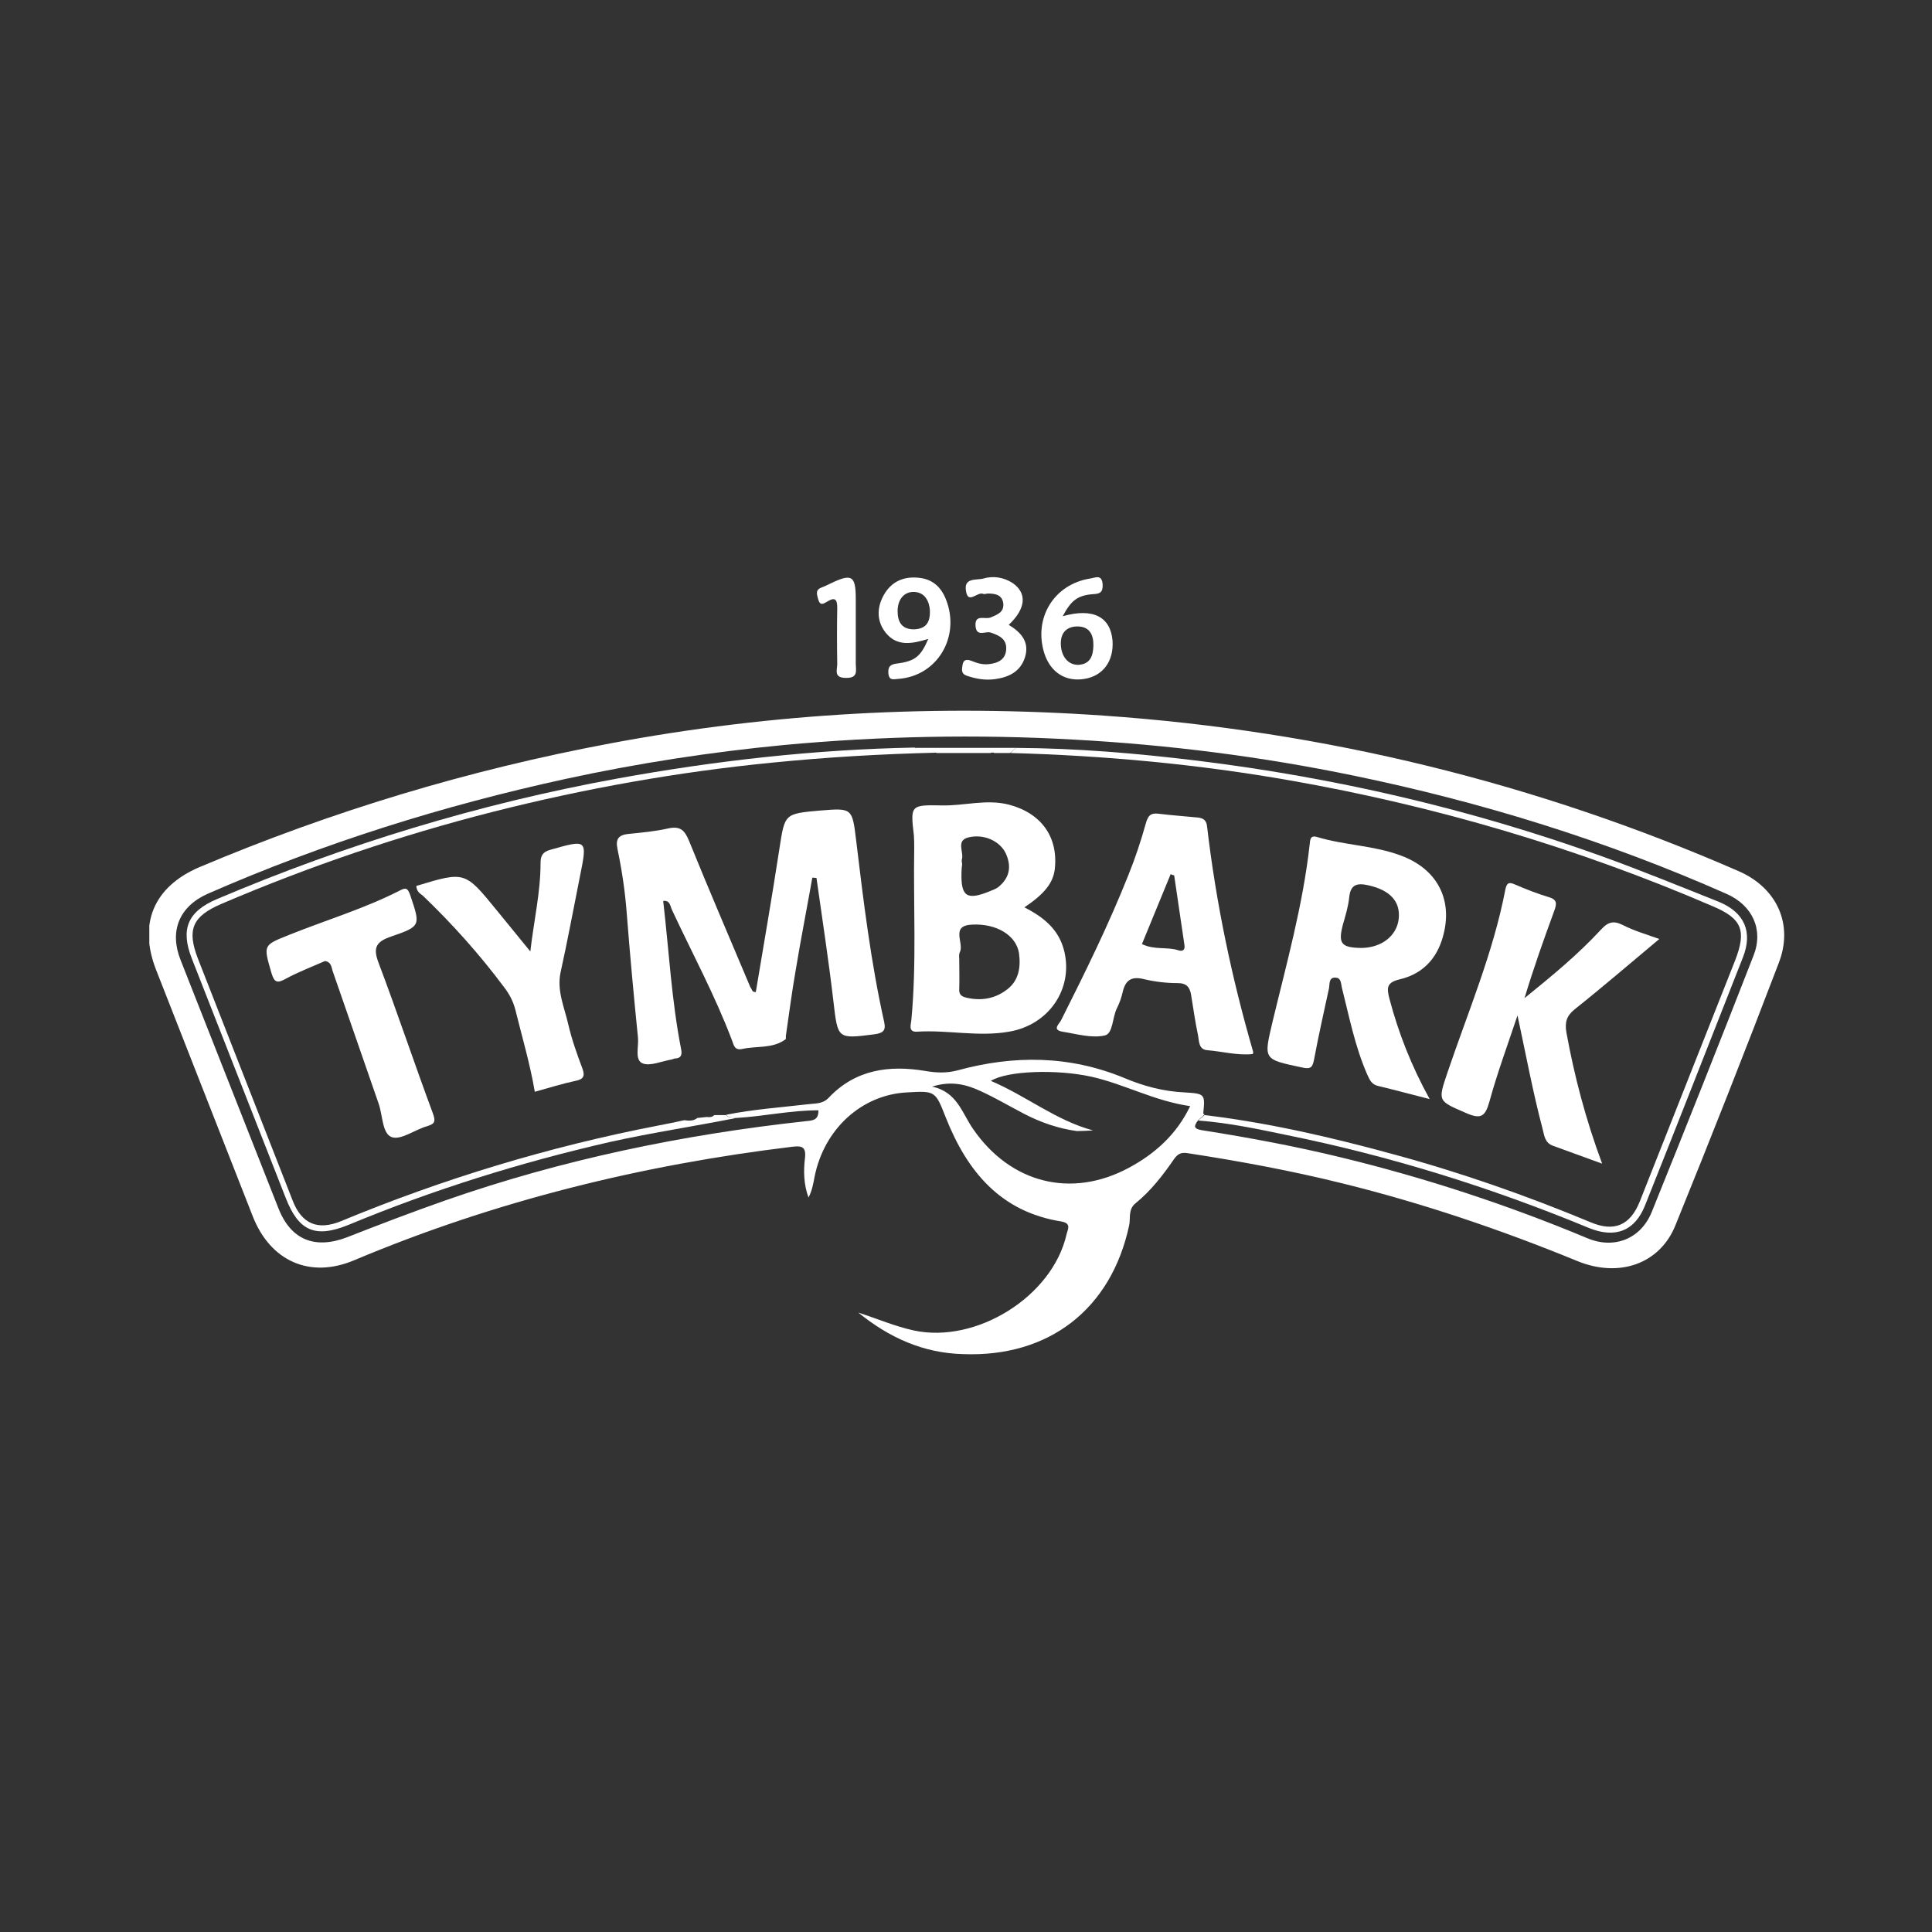 <?xml version="1.0" encoding="UTF-8"?> <svg xmlns="http://www.w3.org/2000/svg" width="1061" height="1061" viewBox="0 0 1061 1061" fill="none"><rect x="0" y="0" width="1061" height="1061" fill="#333333" stroke="none"/> <g clip-path="url(#clip0_334_51)"> <path d="M471.367 720.833C481.715 724.168 491.362 728.38 501.885 730.661C536.086 738.033 578.005 712.058 585.722 677.835C586.248 675.378 588.703 671.868 582.915 670.815C549.591 665.55 531.175 643.436 519.424 613.776C513.636 599.034 513.636 599.034 498.202 599.911C473.296 601.14 452.6 619.919 447.339 646.244C446.637 650.105 445.935 653.966 444.006 657.652C441.375 650.456 441.2 643.085 442.077 635.89C442.778 629.571 440.147 629.22 435.237 629.747C352.277 639.751 271.773 659.583 194.601 692.051C170.221 702.405 148.473 692.577 138.826 668.007C121.112 622.902 103.398 577.622 85.683 532.518C75.861 507.246 84.455 487.063 109.185 476.357C182.148 445.468 257.39 422.828 335.089 408.262C424.713 391.413 515.215 386.675 606.067 392.993C727.262 401.417 843.546 429.849 954.919 478.463C975.79 487.589 985.086 507.597 976.843 528.832C958.427 577.096 939.485 625.184 920.016 673.096C911.422 694.157 889.148 701.879 866.347 692.577C824.428 675.378 781.458 660.811 737.435 649.93C709.197 642.91 680.608 637.645 652.019 633.257C648.512 632.731 646.758 633.784 644.828 636.416C638.69 645.367 632.025 653.966 623.606 660.811C619.397 664.146 620.975 669.06 620.098 672.921C610.276 718.903 576.075 745.404 529.071 743.649C506.971 743.122 488.205 734.523 471.367 720.833ZM600.279 620.796C597.298 620.972 594.316 621.147 591.334 621.147C581.162 619.743 571.515 616.409 562.395 611.67C554.327 607.458 546.61 602.895 538.542 599.209C530.649 595.524 522.23 593.418 511.882 596.752C525.563 599.56 528.369 611.319 534.332 619.919C554.853 649.754 588.177 658.354 619.923 641.33C634.305 633.608 646.231 622.902 653.598 607.458C633.954 604.65 617.467 595.348 599.402 591.312C580.46 587.1 553.099 587.977 544.154 593.593C563.623 601.842 579.934 615.356 600.279 620.796ZM657.983 615.18C655.001 619.041 656.053 620.094 660.789 620.796C686.396 624.833 711.652 629.571 736.908 635.714C783.036 646.946 827.936 661.689 871.608 679.941C886.517 686.259 901.074 680.292 907.037 665.725C925.98 618.866 944.571 572.006 962.987 524.796C968.599 510.58 962.461 497.242 948.254 490.924C882.483 461.79 814.08 440.554 743.573 425.987C692.71 415.457 641.321 408.964 589.58 406.156C536.437 403.172 483.469 404.225 430.501 409.139C390.161 413 350.347 419.143 310.709 427.742C243.008 442.485 177.588 463.019 114.272 490.748C98.311 497.768 92.874 511.458 99.188 527.253C117.078 572.708 134.968 617.988 152.858 663.444C159.698 680.994 173.028 686.259 190.742 679.414C208.632 672.394 226.522 665.55 244.587 659.232C308.78 636.767 375.078 623.078 442.603 615.707C446.286 615.356 449.619 615.18 449.443 609.74C434.184 609.74 419.451 613.074 404.368 613.952C402.439 613.425 400.158 614.127 398.755 612.197C413.664 609.213 428.747 608.16 443.831 606.405C447.689 605.879 451.723 606.405 455.056 602.895C469.789 587.275 488.38 584.818 508.199 588.153C514.338 589.206 519.95 589.381 525.914 587.802C556.782 579.377 587.3 579.553 617.467 592.014C627.815 596.401 638.865 599.385 650.441 599.911C661.841 600.613 661.841 600.789 660.789 611.495C660.789 611.67 661.315 611.846 661.49 612.021C660.263 613.25 659.21 614.127 657.983 615.18Z" fill="white"></path> <path d="M583.617 338.412C600.279 333.673 609.925 338.763 610.978 351.925C611.679 362.982 605.891 371.055 595.719 372.81C585.371 374.565 577.127 369.476 573.619 359.121C567.305 339.64 578.706 320.861 598.7 317.702C601.331 317.351 605.19 315.07 605.541 321.037C605.716 325.424 603.962 326.126 600.103 326.302C591.685 327.004 588.177 329.812 583.617 338.412ZM600.454 354.733C600.63 348.591 598.35 344.028 591.685 344.028C586.072 344.028 582.564 347.187 582.564 353.329C582.564 360.35 586.598 365.439 592.562 365.088C598.876 364.562 600.279 359.999 600.454 354.733Z" fill="white"></path> <path d="M509.778 350.872C500.658 353.68 492.59 355.084 486.451 347.538C481.54 341.395 481.365 334.024 485.223 327.004C489.433 319.282 496.448 316.298 505.042 317.351C512.409 318.228 516.969 322.616 519.6 329.461C527.492 349.819 514.689 371.231 493.467 372.81C490.836 372.986 488.205 374.039 487.854 369.651C487.679 365.965 488.906 364.912 492.59 364.386C502.587 363.157 505.744 360.349 509.778 350.872ZM510.655 334.901C510.304 330.689 508.199 324.898 501.359 325.073C495.922 325.249 492.94 329.812 492.94 335.603C492.94 341.746 495.396 345.783 502.236 345.607C508.024 345.256 511.006 342.448 510.655 334.901Z" fill="white"></path> <path d="M553.977 343.15C561.168 347.538 565.377 352.803 562.922 360.876C560.466 368.774 554.152 371.933 546.259 372.986C540.998 373.688 535.911 372.81 530.825 371.055C527.843 370.002 528.194 367.896 528.545 365.439C529.071 361.753 531.351 362.104 533.631 362.982C536.613 364.21 539.595 365.088 542.927 364.737C548.013 364.21 552.223 362.28 552.573 356.664C552.924 350.872 548.715 348.942 543.979 347.362C541.173 346.485 536.262 349.995 535.736 343.852C535.21 337.007 540.998 340.342 543.979 339.113C547.663 337.534 551.346 336.305 550.995 331.567C550.469 326.653 546.61 325.951 542.576 325.951C541.699 325.951 540.647 326.477 539.945 326.126C536.788 324.722 531.527 332.269 530.474 324.371C529.247 317 536.438 318.755 540.121 317.702C545.383 316.123 551.17 317 556.081 320.159C564.149 325.775 563.448 334.199 553.977 343.15Z" fill="white"></path> <path d="M469.964 345.783C469.964 351.925 469.964 358.068 469.964 364.211C469.964 368.072 471.542 372.459 464.527 372.284C457.686 372.284 459.791 367.896 459.791 364.562C459.616 354.382 459.616 344.203 459.791 333.848C459.791 329.636 458.914 327.53 454.354 330.338C452.249 331.567 450.32 332.971 449.268 328.934C448.566 326.126 447.689 324.02 451.197 322.616C452.776 322.09 454.354 321.212 455.933 320.51C467.859 314.719 469.964 316.123 469.964 328.934C469.964 334.726 469.964 340.342 469.964 345.783Z" fill="white"></path> <path d="M404.368 613.952C381.392 618.515 358.065 622.025 335.089 627.115C285.979 638.347 238.098 653.265 191.619 672.57C173.203 680.117 164.083 676.256 156.892 657.828C139.703 613.952 122.515 570.252 105.327 526.376C99.013 510.229 103.047 500.577 119.183 493.732C189.865 463.721 263.003 441.432 338.947 427.567C392.968 417.739 447.339 411.596 502.236 410.543C505.744 413.878 510.83 410.192 514.338 413.352C484.346 414.054 454.354 415.809 424.362 418.792C372.447 423.882 321.233 433.008 270.72 445.82C219.682 458.807 170.046 475.655 121.638 496.365C105.678 503.209 102.521 510.405 108.659 526.376C126.023 570.778 143.387 615.005 160.75 659.407C165.661 672.044 174.431 675.905 187.234 670.64C243.535 647.298 301.414 629.747 361.222 618.164C366.133 617.287 370.868 616.234 375.779 615.181C378.235 615.532 380.866 615.707 382.97 613.952C384.724 613.776 386.303 613.601 388.057 613.425C389.635 613.601 391.038 613.601 392.266 612.372C394.371 612.372 396.475 612.372 398.755 612.372C400.159 614.128 402.439 613.425 404.368 613.952Z" fill="white"></path> <path d="M558.011 410.719C591.335 410.894 624.308 413.702 657.457 417.739C733.226 427.041 807.241 444.24 879.151 470.039C901.075 477.937 922.472 486.712 944.045 495.311C958.077 501.103 962.637 511.809 957.2 525.674C939.31 571.129 921.595 616.409 903.53 661.689C897.918 676.08 887.043 680.292 872.486 674.325C818.641 652.036 763.393 634.837 706.216 623.253C690.255 619.919 674.295 616.584 657.983 615.356C659.211 614.303 660.263 613.425 661.491 612.372C696.569 616.584 730.77 624.482 764.796 633.784C801.803 643.787 837.934 656.424 873.363 671.166C886.517 676.782 895.287 672.921 900.548 659.758C917.912 615.707 935.451 571.655 952.815 527.604C959.304 510.931 956.673 504.438 940.362 497.593C865.821 465.476 788.474 442.66 708.671 428.62C657.808 419.669 606.418 414.931 554.854 413.527C555.73 412.649 556.958 411.596 558.011 410.719Z" fill="white"></path> <path d="M415.067 544.804C419.452 518.654 424.012 492.328 428.046 466.003C431.028 446.873 430.677 446.873 450.496 445.118C467.86 443.714 468.035 443.714 470.14 461.264C474.174 494.785 478.208 528.306 485.574 561.301C486.626 566.04 484.872 567.268 480.488 567.97C459.792 570.603 460.142 570.778 457.687 549.893C455.056 527.253 451.548 504.613 448.391 482.149C447.69 482.149 446.988 481.973 446.111 481.973C443.13 498.822 439.797 515.67 436.991 532.694C434.886 544.804 433.308 556.913 431.554 569.023C431.554 569.55 431.729 570.427 431.378 570.778C424.187 576.043 415.593 574.288 407.701 576.043C403.14 577.096 402.965 573.586 401.913 571.129C392.617 546.559 380.164 523.568 369.115 499.875C368.062 497.769 368.062 494.259 364.204 494.785C367.361 521.813 368.764 549.191 374.026 576.043C374.727 579.378 374.026 581.133 370.693 581.308C370.167 581.308 369.641 581.659 368.939 581.835C363.502 582.712 357.013 585.696 352.803 583.941C348.419 582.01 350.874 574.639 350.348 569.725C348.068 547.085 345.963 524.445 344.209 501.805C343.332 489.871 341.578 478.112 339.123 466.354C337.895 460.562 339.824 458.456 345.437 457.93C352.628 457.228 359.994 456.525 367.01 454.946C373.499 453.542 375.955 455.823 378.41 461.791C389.285 488.643 400.86 515.495 412.085 542.171C412.962 543.049 412.787 544.979 415.067 544.804Z" fill="white"></path> <path d="M562.57 498.295C573.619 503.911 581.687 510.756 584.494 522.515C589.405 543.224 575.9 562.88 554.151 566.566C537.314 569.549 520.476 565.513 503.639 566.566C498.552 566.917 500.306 562.529 500.482 560.248C503.463 528.833 501.534 497.242 502.06 465.827C502.06 463.545 502.06 461.088 501.885 458.807C499.955 442.309 499.955 441.958 516.968 442.309C529.421 442.66 541.698 438.624 554.326 441.958C571.866 446.697 581.337 459.684 579.232 477.586C578.18 484.957 573.795 490.748 562.57 498.295ZM526.79 526.902C526.79 532.694 526.966 537.959 526.79 543.048C526.615 545.857 527.667 547.085 530.298 547.787C538.717 549.893 546.609 548.489 553.274 543.224C559.588 538.31 560.641 530.939 559.588 523.392C558.01 513.564 547.135 507.07 533.806 507.772C521.704 508.299 529.596 517.951 527.141 522.866C526.439 524.27 526.79 525.849 526.79 526.902ZM528.369 474.778C528.193 474.778 528.193 474.778 528.369 474.778C528.193 476.182 528.018 477.761 528.018 479.165C527.667 492.503 530.999 494.609 543.803 489.344C545.382 488.642 547.135 488.116 548.363 487.063C554.326 482.149 555.554 476.182 552.573 469.161C549.591 462.141 540.646 457.754 531.876 459.86C524.685 461.615 529.596 468.108 528.193 472.145C528.018 472.847 528.369 473.9 528.369 474.778Z" fill="white"></path> <path d="M785.141 603.597C774.618 600.965 765.848 598.508 756.903 596.401C753.045 595.524 752.168 592.891 750.765 589.908C744.1 574.639 740.943 558.317 736.909 542.346C736.383 540.065 736.558 537.081 733.576 536.906C729.718 536.555 730.244 540.24 729.893 542.522C727.087 555.509 724.105 568.672 721.65 581.835C720.773 586.222 719.896 587.275 714.985 586.222C693.587 581.659 693.938 582.01 698.849 561.125C706.566 529.008 715.511 497.067 719.194 464.072C719.545 461.264 719.37 458.456 723.404 459.684C738.487 464.247 754.448 464.247 769.356 469.863C790.228 477.586 798.822 495.662 791.631 516.898C787.772 528.131 779.88 535.151 768.83 537.783C761.464 539.538 761.464 542.346 763.042 548.489C767.953 567.092 774.969 585.169 785.141 603.597ZM747.432 520.584C758.482 520.584 767.076 514.09 768.128 504.613C769.181 495.136 763.393 488.818 751.466 486.185C745.328 484.781 741.644 485.659 740.943 492.854C740.417 497.944 738.838 503.034 737.435 507.948C734.804 518.127 736.558 520.408 747.432 520.584Z" fill="white"></path> <path d="M879.852 639.049C869.504 635.363 861.26 632.204 852.841 629.221C848.457 627.641 848.106 623.78 847.229 620.27C841.792 599.736 837.933 578.851 833.373 557.615C828.111 573.411 822.324 589.031 817.939 605.001C815.659 613.075 813.379 614.83 805.311 611.319C789.525 604.475 789.525 605.001 794.963 588.855C806.188 555.685 820.043 523.217 826.708 488.467C827.41 485.308 828.287 484.079 831.795 485.659C837.933 488.292 844.072 490.749 850.561 492.679C855.297 494.083 854.946 496.365 853.543 500.226C847.755 516.021 842.143 531.816 837.232 548.138C851.965 536.204 866.347 524.445 879.15 510.58C882.833 506.544 885.815 505.315 891.077 507.948C897.215 511.107 903.88 513.038 911.247 515.67C895.286 529.008 880.202 541.996 864.768 554.281C860.208 557.966 859.331 561.476 860.208 566.917C864.593 590.961 870.731 614.479 879.852 639.049Z" fill="white"></path> <path d="M687.974 578.851C679.555 579.729 671.487 577.447 663.069 576.745C658.333 576.394 658.509 572.007 657.982 568.848C656.404 561.477 655.352 553.93 654.124 546.383C653.422 542.171 651.668 539.89 646.757 539.89C640.619 539.89 634.48 539.188 628.517 537.784C621.677 536.029 618.169 537.959 616.59 544.628C615.889 547.787 614.836 550.771 613.433 553.579C610.802 558.669 611.329 567.795 606.593 568.672C599.402 570.252 591.159 567.795 583.441 566.566C577.478 565.513 581.863 562.179 582.74 560.248C595.894 534.098 608.873 507.772 619.747 480.394C623.43 471.268 626.587 461.791 629.218 452.313C630.446 447.926 631.849 446.346 636.234 446.873C643.425 447.75 650.791 448.277 657.982 448.979C660.964 449.33 662.543 450.558 662.893 453.893C667.804 495.838 676.398 536.906 688.15 577.447C688.325 577.974 688.15 578.325 687.974 578.851ZM627.114 518.478C634.129 521.813 640.794 519.882 646.933 521.813C649.388 522.69 650.967 521.813 650.441 518.829C648.511 506.193 646.757 493.381 644.828 480.745C644.127 480.569 643.6 480.394 642.899 480.043C637.637 492.855 632.375 505.666 627.114 518.478Z" fill="white"></path> <path d="M228.627 486.536C255.286 478.463 255.286 478.463 272.475 499.523C278.438 506.895 284.577 514.266 291.241 522.514C293.171 505.666 296.854 490.046 296.854 474.075C296.854 470.039 297.906 467.933 302.116 466.704C322.636 460.913 322.636 460.737 318.427 481.622C314.919 498.997 311.762 516.372 307.904 533.747C305.623 544.101 310.008 553.228 312.113 562.705C314.042 570.953 316.848 578.851 319.83 586.749C321.409 591.136 320.356 592.716 315.971 593.593C308.605 595.173 301.414 597.454 293.697 599.56C291.066 584.116 286.681 569.374 282.998 554.456C281.77 549.717 279.666 545.856 276.859 542.171C263.354 524.094 248.446 507.421 232.135 491.801C230.732 490.748 228.802 489.695 228.627 486.536Z" fill="white"></path> <path d="M178.465 527.78C171.274 530.939 163.907 533.747 157.067 537.432C152.156 540.24 150.577 539.538 148.999 534.098C144.614 518.829 144.439 519.18 158.821 513.388C178.991 505.315 200.038 498.997 219.331 489.169C222.663 487.414 223.891 487.414 225.294 491.626C230.906 508.299 231.257 508.65 214.946 514.266C206.702 517.074 204.598 520.233 207.93 528.833C218.278 556.211 227.574 584.116 237.747 611.495C239.501 616.233 238.448 617.286 234.414 618.515C227.749 620.445 220.208 626.237 215.121 624.482C209.86 622.552 210.21 612.548 207.93 606.054C199.511 582.01 191.268 557.791 182.849 533.747C181.972 531.465 182.148 528.306 178.465 527.78Z" fill="white"></path> <path d="M558.011 410.719C556.958 411.596 555.73 412.649 554.678 413.527C551.696 413.527 548.89 413.527 545.909 413.527C545.382 412.649 544.681 412.649 544.155 413.527C534.157 413.527 524.336 413.527 514.338 413.527C510.83 410.368 505.744 414.229 502.236 410.719C520.828 410.719 539.419 410.719 558.011 410.719Z" fill="white"></path> <path d="M544.154 413.351C544.856 412.474 545.382 412.474 545.908 413.351C545.207 413.351 544.68 413.351 544.154 413.351Z" fill="white"></path> </g> <defs> <clipPath id="clip0_334_51"> <rect width="898" height="427" fill="white" transform="translate(82 317)"></rect> </clipPath> </defs> </svg> 